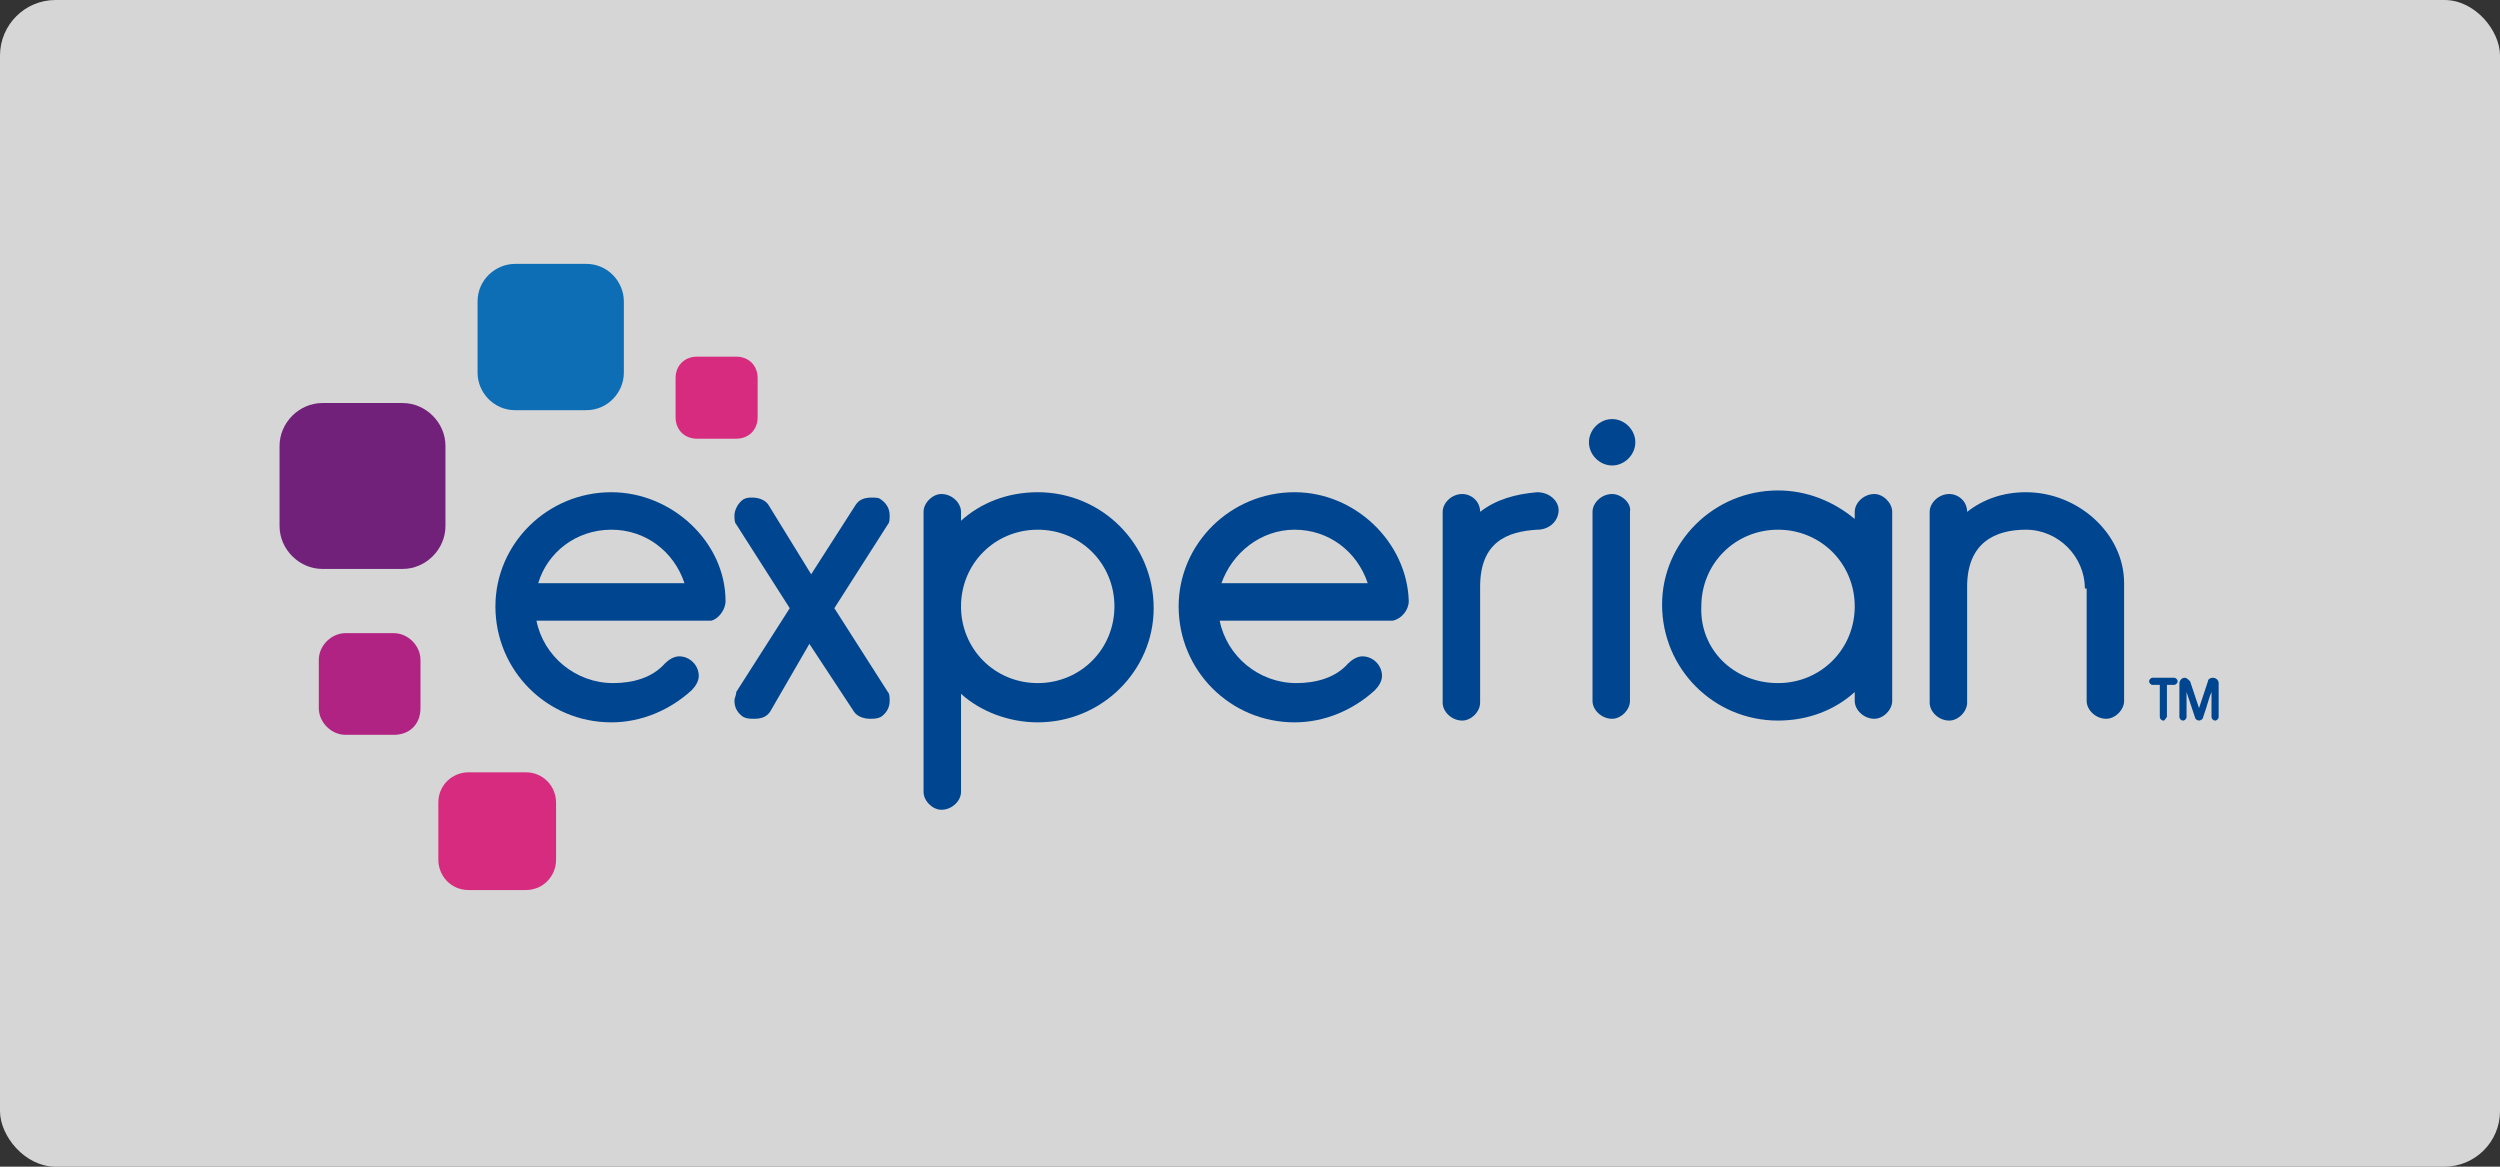 <?xml version="1.0" encoding="UTF-8"?>
<svg width="180px" height="84px" viewBox="0 0 180 84" version="1.1" xmlns="http://www.w3.org/2000/svg" xmlns:xlink="http://www.w3.org/1999/xlink">
    <rect x="0" y="0" width="180" height="84" fill="#333333" stroke="none"/>
    <!-- Generator: Sketch 51.3 (57544) - http://www.bohemiancoding.com/sketch -->
    <title>experian</title>
    <desc>Created with Sketch.</desc>
    <defs></defs>
    <g id="Customer-v2" stroke="none" stroke-width="1" fill="none" fill-rule="evenodd">
        <g id="Customers-Web-Copy" transform="translate(-143, -2361)">
            <g id="logos-set-2" transform="translate(143, 2361)">
                <g id="experian">
                    <rect id="Rectangle-3" fill-opacity="0.8" fill="#FFFFFF" x="0" y="0" width="180" height="84" rx="4"></rect>
                    <g id="logo-experian" transform="translate(20, 19)" fill-rule="nonzero">
                        <path d="M22.22,10.532 L17.083,10.532 C15.541,10.532 14.385,9.248 14.385,7.835 L14.385,2.697 C14.385,1.156 15.67,0 17.083,0 L22.22,0 C23.761,0 24.917,1.284 24.917,2.697 L24.917,7.835 C24.917,9.248 23.761,10.532 22.22,10.532" id="Shape" fill="#0D6EB6"></path>
                        <path d="M8.991,21.963 L3.211,21.963 C1.541,21.963 0.128,20.55 0.128,18.881 L0.128,13.101 C0.128,11.431 1.541,10.018 3.211,10.018 L8.991,10.018 C10.661,10.018 12.073,11.431 12.073,13.101 L12.073,18.881 C12.073,20.55 10.661,21.963 8.991,21.963" id="Shape" fill="#72217B"></path>
                        <path d="M8.349,33.908 L4.881,33.908 C3.853,33.908 2.954,33.009 2.954,31.982 L2.954,28.514 C2.954,27.486 3.853,26.587 4.881,26.587 L8.349,26.587 C9.376,26.587 10.275,27.486 10.275,28.514 L10.275,31.982 C10.275,33.138 9.505,33.908 8.349,33.908" id="Shape" fill="#B02383"></path>
                        <path d="M17.853,45.083 L13.743,45.083 C12.459,45.083 11.56,44.055 11.56,42.899 L11.56,38.789 C11.56,37.505 12.587,36.606 13.743,36.606 L17.853,36.606 C19.138,36.606 20.037,37.633 20.037,38.789 L20.037,42.899 C20.037,44.055 19.138,45.083 17.853,45.083" id="Shape" fill="#D72B80"></path>
                        <path d="M33.009,12.587 L30.183,12.587 C29.284,12.587 28.642,11.945 28.642,11.046 L28.642,8.22 C28.642,7.321 29.284,6.679 30.183,6.679 L33.009,6.679 C33.908,6.679 34.55,7.321 34.55,8.22 L34.55,11.046 C34.55,11.945 33.908,12.587 33.009,12.587" id="Shape" fill="#D72B80"></path>
                        <path d="M96.073,14.514 C96.972,14.514 97.743,13.743 97.743,12.844 C97.743,11.945 96.972,11.174 96.073,11.174 C95.174,11.174 94.404,11.945 94.404,12.844 C94.404,13.743 95.174,14.514 96.073,14.514" id="Shape" fill="#00458F"></path>
                        <path d="M35.45,32.239 C35.193,32.624 34.807,32.752 34.294,32.752 C34.037,32.752 33.78,32.752 33.523,32.624 C33.138,32.367 32.881,31.982 32.881,31.468 C32.881,31.211 33.009,31.083 33.009,30.826 L36.862,24.789 L33.009,18.752 C32.881,18.624 32.881,18.367 32.881,18.11 C32.881,17.725 33.138,17.211 33.523,16.954 C33.78,16.826 33.908,16.826 34.165,16.826 C34.55,16.826 35.064,16.954 35.321,17.339 L38.404,22.349 L41.615,17.339 C41.872,16.954 42.257,16.826 42.771,16.826 C43.028,16.826 43.284,16.826 43.413,16.954 C43.798,17.211 44.055,17.596 44.055,18.11 C44.055,18.367 44.055,18.624 43.927,18.752 L40.073,24.789 L43.927,30.826 C44.055,30.954 44.055,31.211 44.055,31.468 C44.055,31.982 43.798,32.367 43.413,32.624 C43.156,32.752 42.899,32.752 42.642,32.752 C42.257,32.752 41.743,32.624 41.486,32.239 L38.275,27.358 L35.45,32.239 Z" id="Shape" fill="#00458F"></path>
                        <path d="M49.193,18.495 C50.606,17.211 52.532,16.44 54.716,16.44 C59.339,16.44 63.064,20.165 63.064,24.789 C63.064,29.284 59.339,33.009 54.716,33.009 C52.661,33.009 50.606,32.239 49.193,30.954 L49.193,38.018 C49.193,38.661 48.55,39.303 47.78,39.303 C47.138,39.303 46.495,38.661 46.495,38.018 L46.495,17.853 C46.495,17.211 47.138,16.569 47.78,16.569 C48.55,16.569 49.193,17.211 49.193,17.853 L49.193,18.495 Z M54.716,19.138 C51.633,19.138 49.193,21.578 49.193,24.661 C49.193,27.743 51.633,30.183 54.716,30.183 C57.798,30.183 60.239,27.743 60.239,24.661 C60.239,21.578 57.798,19.138 54.716,19.138 Z" id="Shape" fill="#00458F"></path>
                        <path d="M86.569,23.248 L86.569,31.596 C86.569,32.239 85.927,32.881 85.284,32.881 C84.514,32.881 83.872,32.239 83.872,31.596 L83.872,17.853 C83.872,17.211 84.514,16.569 85.284,16.569 C85.927,16.569 86.569,17.083 86.569,17.853 C87.725,16.954 89.138,16.569 90.679,16.44 C91.578,16.44 92.22,17.083 92.22,17.725 C92.22,18.495 91.578,19.138 90.679,19.138 C88.495,19.266 86.569,20.037 86.569,23.248" id="Shape" fill="#00458F"></path>
                        <path d="M96.073,16.569 C95.303,16.569 94.661,17.211 94.661,17.853 L94.661,31.468 C94.661,32.11 95.303,32.752 96.073,32.752 C96.716,32.752 97.358,32.11 97.358,31.468 L97.358,17.853 C97.486,17.211 96.716,16.569 96.073,16.569" id="Shape" fill="#00458F"></path>
                        <path d="M113.541,17.853 C113.541,17.211 114.183,16.569 114.954,16.569 C115.596,16.569 116.239,17.211 116.239,17.853 L116.239,31.468 C116.239,32.11 115.596,32.752 114.954,32.752 C114.183,32.752 113.541,32.11 113.541,31.468 L113.541,30.826 C112.128,32.11 110.202,32.881 108.018,32.881 C103.394,32.881 99.67,29.156 99.67,24.532 C99.67,20.037 103.394,16.312 108.018,16.312 C110.073,16.312 112,17.083 113.541,18.367 L113.541,17.853 Z M108.018,30.183 C111.101,30.183 113.541,27.743 113.541,24.661 C113.541,21.578 111.101,19.138 108.018,19.138 C104.936,19.138 102.495,21.578 102.495,24.661 C102.367,27.743 104.807,30.183 108.018,30.183 Z" id="Shape" fill="#00458F"></path>
                        <path d="M130.11,23.376 C130.11,21.064 128.183,19.138 125.872,19.138 C123.688,19.138 121.633,20.037 121.633,23.248 L121.633,31.596 C121.633,32.239 120.991,32.881 120.349,32.881 C119.578,32.881 118.936,32.239 118.936,31.596 L118.936,17.853 C118.936,17.211 119.578,16.569 120.349,16.569 C120.991,16.569 121.633,17.083 121.633,17.853 C122.789,16.954 124.202,16.44 125.872,16.44 C129.596,16.44 132.936,19.394 132.936,22.991 L132.936,31.468 C132.936,32.11 132.294,32.752 131.651,32.752 C130.881,32.752 130.239,32.11 130.239,31.468 L130.239,23.376 L130.11,23.376 Z" id="Shape" fill="#00458F"></path>
                        <path d="M32.239,24.275 C32.239,20.037 28.385,16.44 24.018,16.44 C19.394,16.44 15.67,20.165 15.67,24.661 C15.67,29.284 19.394,33.009 24.018,33.009 C26.202,33.009 28.257,32.11 29.798,30.697 C30.055,30.44 30.312,30.055 30.312,29.67 C30.312,28.899 29.67,28.257 28.899,28.257 C28.514,28.257 28.128,28.514 27.872,28.771 C26.972,29.798 25.56,30.183 24.147,30.183 C21.45,30.183 19.138,28.257 18.624,25.688 L30.954,25.688 C30.954,25.688 30.954,25.688 30.954,25.688 C30.954,25.688 30.954,25.688 31.083,25.688 C31.083,25.688 31.211,25.688 31.211,25.688 C31.725,25.56 32.239,24.917 32.239,24.275 M24.018,19.138 C26.459,19.138 28.514,20.679 29.284,22.991 L18.752,22.991 C19.394,20.807 21.45,19.138 24.018,19.138" id="Shape" fill="#00458F"></path>
                        <path d="M81.431,24.275 C81.303,20.037 77.578,16.44 73.211,16.44 C68.587,16.44 64.862,20.165 64.862,24.661 C64.862,29.284 68.587,33.009 73.211,33.009 C75.394,33.009 77.45,32.11 78.991,30.697 C79.248,30.44 79.505,30.055 79.505,29.67 C79.505,28.899 78.862,28.257 78.092,28.257 C77.706,28.257 77.321,28.514 77.064,28.771 C76.165,29.798 74.752,30.183 73.339,30.183 C70.642,30.183 68.33,28.257 67.817,25.688 L80.147,25.688 C80.147,25.688 80.147,25.688 80.147,25.688 C80.147,25.688 80.275,25.688 80.275,25.688 C80.275,25.688 80.275,25.688 80.275,25.688 C80.917,25.56 81.431,24.917 81.431,24.275 M73.211,19.138 C75.651,19.138 77.706,20.679 78.477,22.991 L67.945,22.991 C68.716,20.807 70.771,19.138 73.211,19.138" id="Shape" fill="#00458F"></path>
                        <path d="M135.761,32.881 C135.633,32.881 135.505,32.752 135.505,32.624 L135.505,30.312 L134.991,30.312 C134.862,30.312 134.734,30.183 134.734,30.055 C134.734,29.927 134.862,29.798 134.991,29.798 L136.532,29.798 C136.661,29.798 136.789,29.927 136.789,30.055 C136.789,30.183 136.661,30.312 136.532,30.312 L136.018,30.312 L136.018,32.624 C135.89,32.752 135.89,32.881 135.761,32.881" id="Shape" fill="#00458F"></path>
                        <path d="M138.33,32.881 C138.202,32.881 138.073,32.752 138.073,32.752 L137.431,30.826 L137.431,32.624 C137.431,32.752 137.303,32.881 137.174,32.881 C137.046,32.881 136.917,32.752 136.917,32.624 L136.917,30.183 C136.917,30.055 137.046,29.798 137.303,29.798 C137.431,29.798 137.56,29.927 137.688,30.055 L138.33,31.982 L138.972,30.055 C138.972,29.927 139.101,29.798 139.358,29.798 C139.486,29.798 139.743,29.927 139.743,30.183 L139.743,32.624 C139.743,32.752 139.615,32.881 139.486,32.881 C139.358,32.881 139.229,32.752 139.229,32.624 L139.229,30.826 C139.101,31.083 138.972,31.596 138.844,31.982 C138.587,32.752 138.587,32.752 138.587,32.752 C138.587,32.752 138.459,32.881 138.33,32.881" id="Shape" fill="#00458F"></path>
                    </g>
                </g>
            </g>
        </g>
    </g>
</svg>